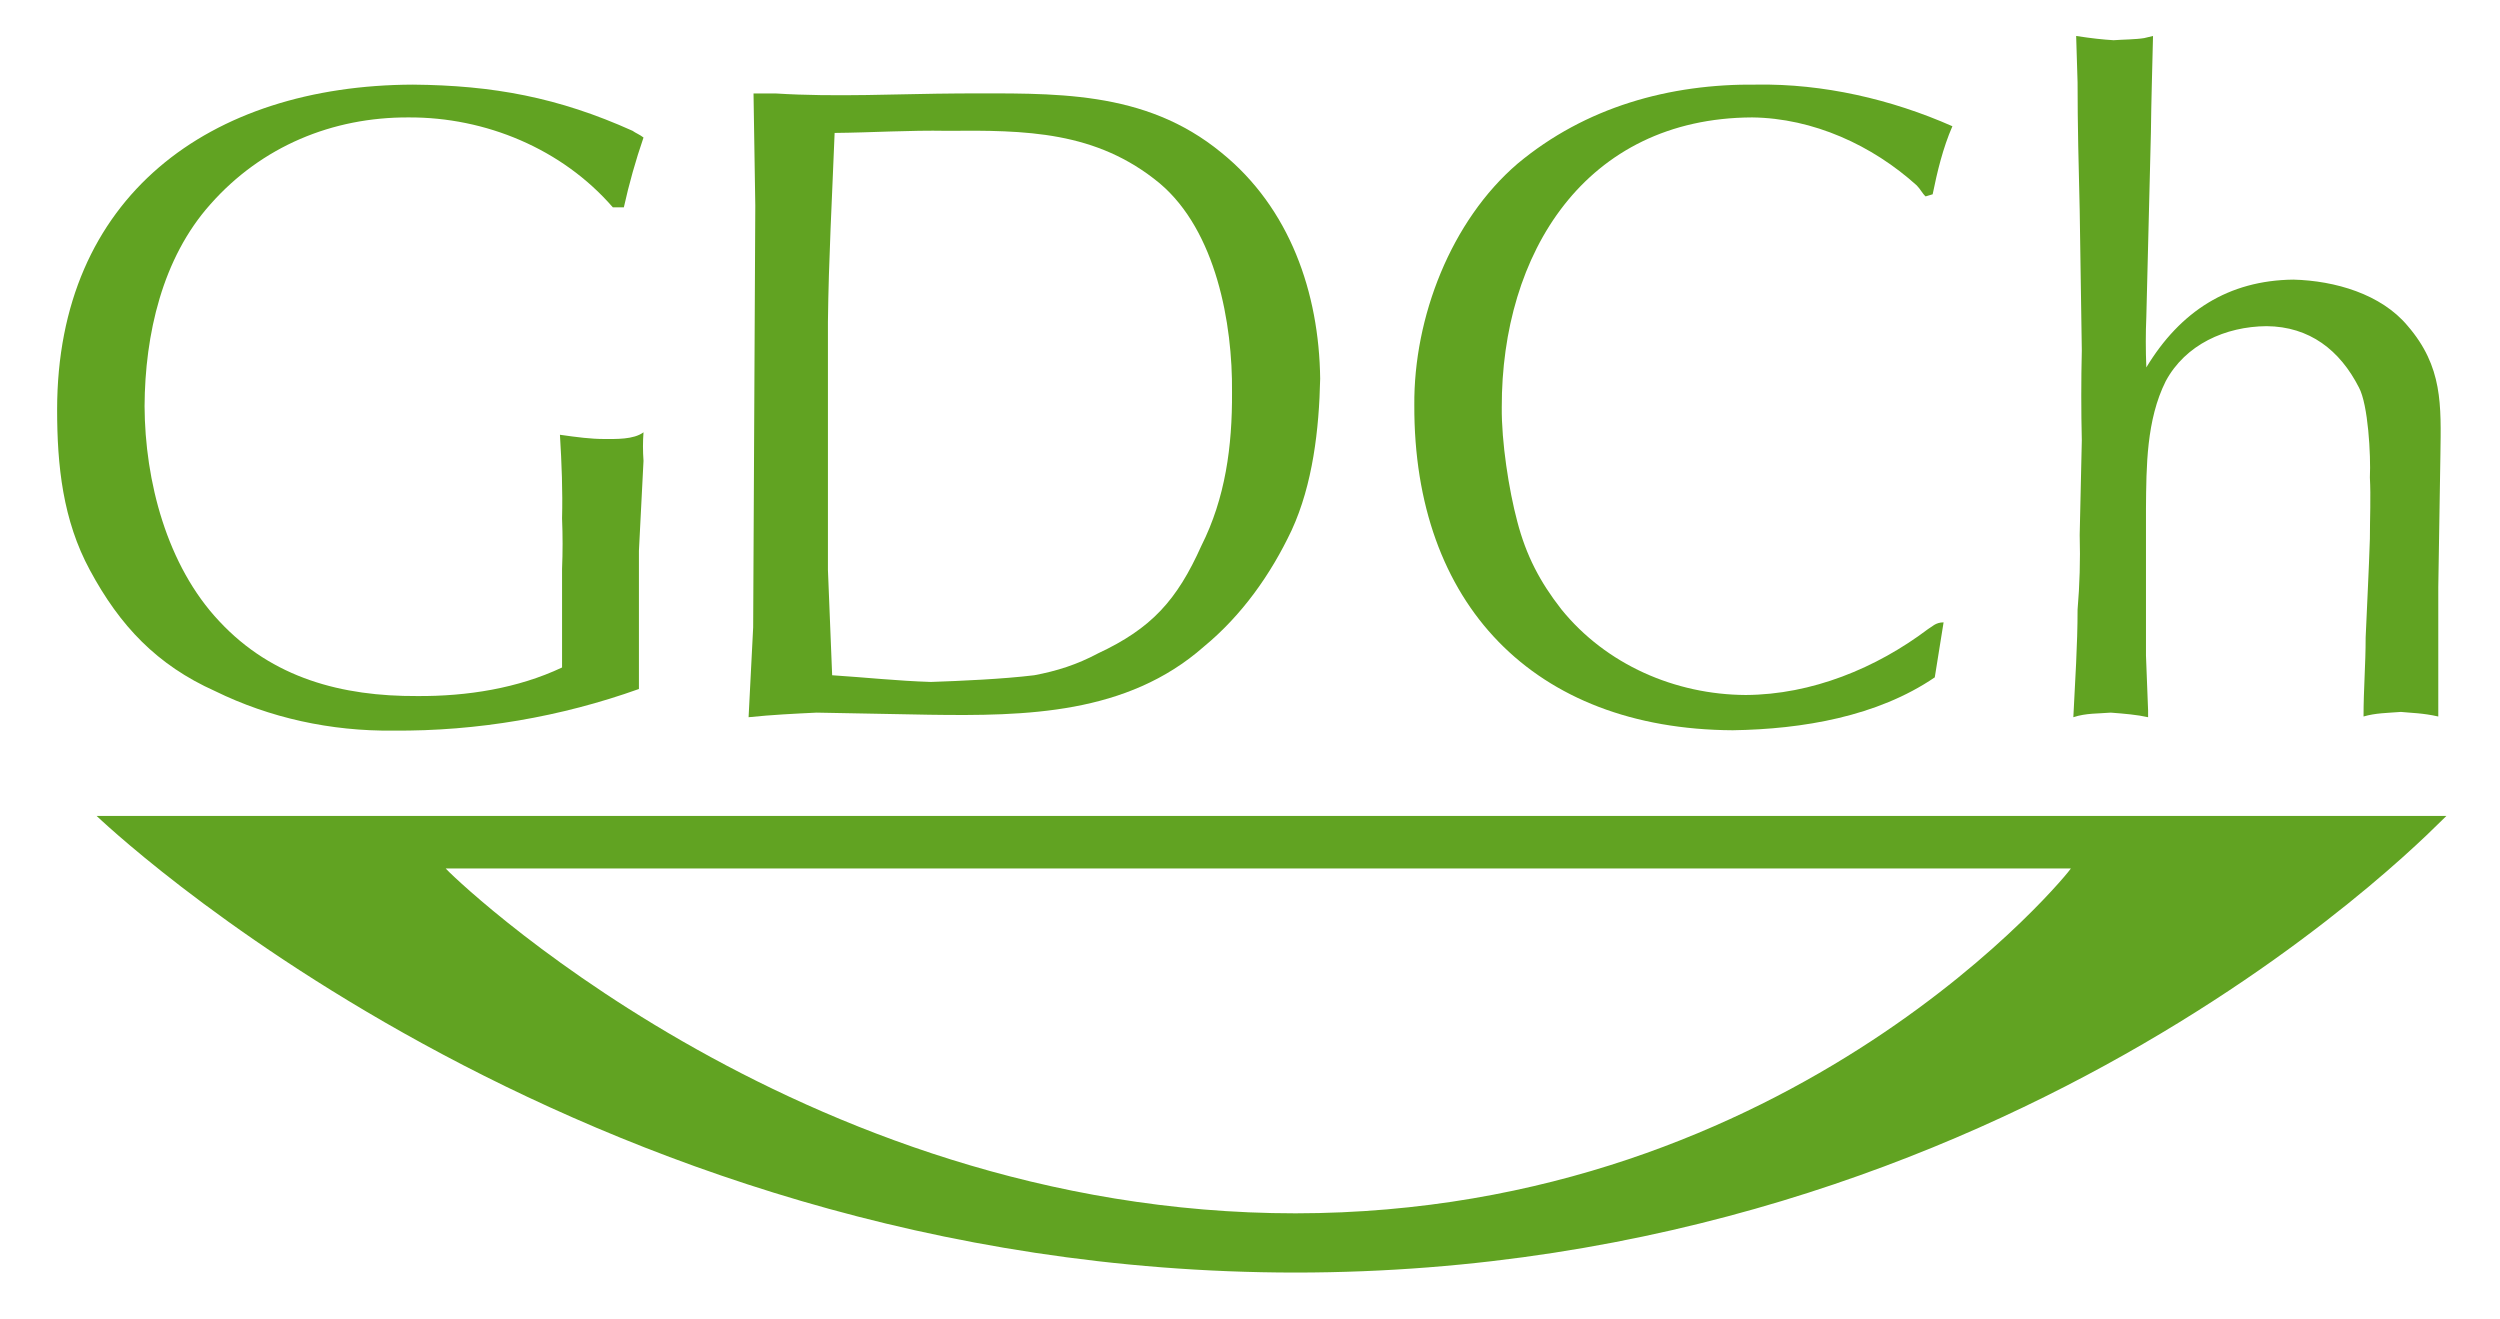 <?xml version="1.0" encoding="utf-8"?>
<!-- Generator: Adobe Illustrator 14.0.0, SVG Export Plug-In  -->
<!DOCTYPE svg PUBLIC "-//W3C//DTD SVG 1.1//EN" "http://www.w3.org/Graphics/SVG/1.1/DTD/svg11.dtd">
<svg version="1.1"
	 xmlns="http://www.w3.org/2000/svg" xmlns:xlink="http://www.w3.org/1999/xlink" xmlns:a="http://ns.adobe.com/AdobeSVGViewerExtensions/3.0/"
	 x="0px" y="0px" width="709px" height="374px" viewBox="-16.2 -10.3 709 374" enable-background="new -16.2 -10.3 709 374"
	 xml:space="preserve">
<defs>
</defs>
<path fill="#61A322" d="M160.7,48.6c1.5-6.8,3.4-13.5,5.6-19.9c-1-0.8-2.3-1.3-3.1-1.9c-21.1-9.5-39.6-12.9-62.3-13.1
	C43.3,13.9,0,45.4,0,105.9c0,15.8,1.6,31.3,9.3,45.5c8.5,15.8,19,26.9,35.5,34.3c15.5,7.6,32.8,11.4,50.5,11.2
	c23.9,0.2,47.6-3.9,69.7-11.8v-8.7v-30.5l1.3-25.5c-0.2-2.9-0.2-5.4,0-8.1c-2.8,2.1-7.9,1.9-11.2,1.9c-3.7,0-7.6-0.5-12.5-1.2
	c0.5,8.2,0.8,16,0.6,23.7c0.2,4.9,0.2,9.6,0,14.3v28c-12.5,5.9-26.9,8.2-41.1,8.1c-21.2,0.1-41-5-56.1-21.2
	c-14.9-15.8-21.1-39.8-21.2-61c0.1-20.3,5-42,18.7-57.3C58,31.2,78.1,22.9,99.7,23c21.8-0.1,43.5,8.9,57.9,25.5H160.7L160.7,48.6z"
	/>
<path fill="#61A322" d="M531.9,44.8c1.3-6.4,2.9-13.1,5.6-19.3c-17.4-7.7-36.8-12.1-55.4-11.8c-24.9-0.3-48.7,6.4-67.9,22.4
	c-18.9,16.2-29.5,43.6-29.3,68.5c-0.2,56.3,33.8,91.9,90.3,92.2c19.8-0.3,41-3.9,57.3-15l2.5-15.6c-2.3,0-3.3,1.3-4.4,1.9
	c-14.7,11.1-33,18.6-51.7,18.7c-20-0.1-39.6-8.6-52.3-24.3c-6.1-7.8-10-15.3-12.5-24.9c-2.4-9-4.5-22.6-4.4-32.4
	c-0.1-43.6,23.6-82,71-82.2c17.3,0.2,34.1,7.9,46.7,19.3c1,1,1.6,2.3,2.5,3.1L531.9,44.8L531.9,44.8z"/>
<path fill-rule="evenodd" clip-rule="evenodd" fill="#61A322" d="M573,13.1c0,11.9,0.3,24.1,0.6,36.1l0.6,39.9
	c-0.2,8.4-0.2,17.2,0,25.5l-0.6,26.8c0.2,7.2,0,14.1-0.6,21.2c0,10-0.7,20.3-1.2,30.5c3.6-1.2,7.2-1,10.6-1.3
	c3.9,0.3,7.5,0.6,10.6,1.3v-1.9l-0.6-15.6v-41.7c0.1-11.9,0.1-25.1,5.6-36.1c5.6-10.4,16.9-15.5,28.6-15.6
	c12.2,0.1,20.8,6.8,26.2,17.4c2.6,4.8,3.4,19.2,3.1,25.5c0.3,5.6,0,11.5,0,17.4c-0.3,9.3-0.8,18.6-1.2,28c0,7.6-0.6,14.8-0.6,22.4
	c3.4-1,6.8-1,10.6-1.3c2.9,0.3,6.2,0.3,10.6,1.3v-2.5v-9.3v-24.9l0.6-37.4c0.2-14.3,0.7-25.1-9.3-36.7c-7.5-9-20.6-12.8-32.4-13.1
	c-18.4,0.2-32.1,9-41.7,24.9c-0.2-5.1-0.2-9.7,0-14.3l1.3-52.3c0.1-9.1,0.4-18.4,0.6-27.4l-2.5,0.6c-2.4,0.4-6,0.4-8.7,0.6
	c-3.2-0.2-6-0.5-10.6-1.2L573,13.1L573,13.1z"/>
<path fill-rule="evenodd" clip-rule="evenodd" fill="#61A322" d="M247.3,192.4c27.5,0.4,56.1-0.1,77.9-19.3
	c10.8-8.9,19-20.5,24.9-33c6-13,7.8-28.7,8.1-43c-0.3-24.4-8.6-48.4-28-64.1C308.3,15,282.5,16.2,256,16.2
	c-17.6,0.1-35.1,1.1-52.3,0h-6.2L198,48l-0.6,119.6l-1.3,25.5c6.7-0.7,13.1-1,19.3-1.3L247.3,192.4L247.3,192.4z M218.6,151.3V81
	c0.2-17.8,1.2-35.6,1.9-53.6c10.5-0.1,21.3-0.8,31.8-0.6c22.3-0.2,42.4,0,60.4,14.9c16,13.5,20.7,39.8,20.5,59.2
	c0.1,15.4-1.9,30.1-8.7,43.6c-6.9,15.4-14.1,23.4-29.3,30.5c-6,3.2-11.7,5-18.1,6.2c-9.1,1.1-20.7,1.6-29.3,1.9
	c-9.5-0.3-18.7-1.3-28-1.9L218.6,151.3L218.6,151.3z"/>
<path fill-rule="evenodd" clip-rule="evenodd" fill="#61A322" d="M11.2,221.1h666.4c-0.3-0.2-120.2,129.4-326.4,129.5
	C144.9,350.5,11.1,220.9,11.2,221.1L11.2,221.1z M110.2,236h460.9c0.3,0.1-77.8,97.7-219.9,97.8C209,333.8,110,236.2,110.2,236
	L110.2,236z"/>
</svg>

